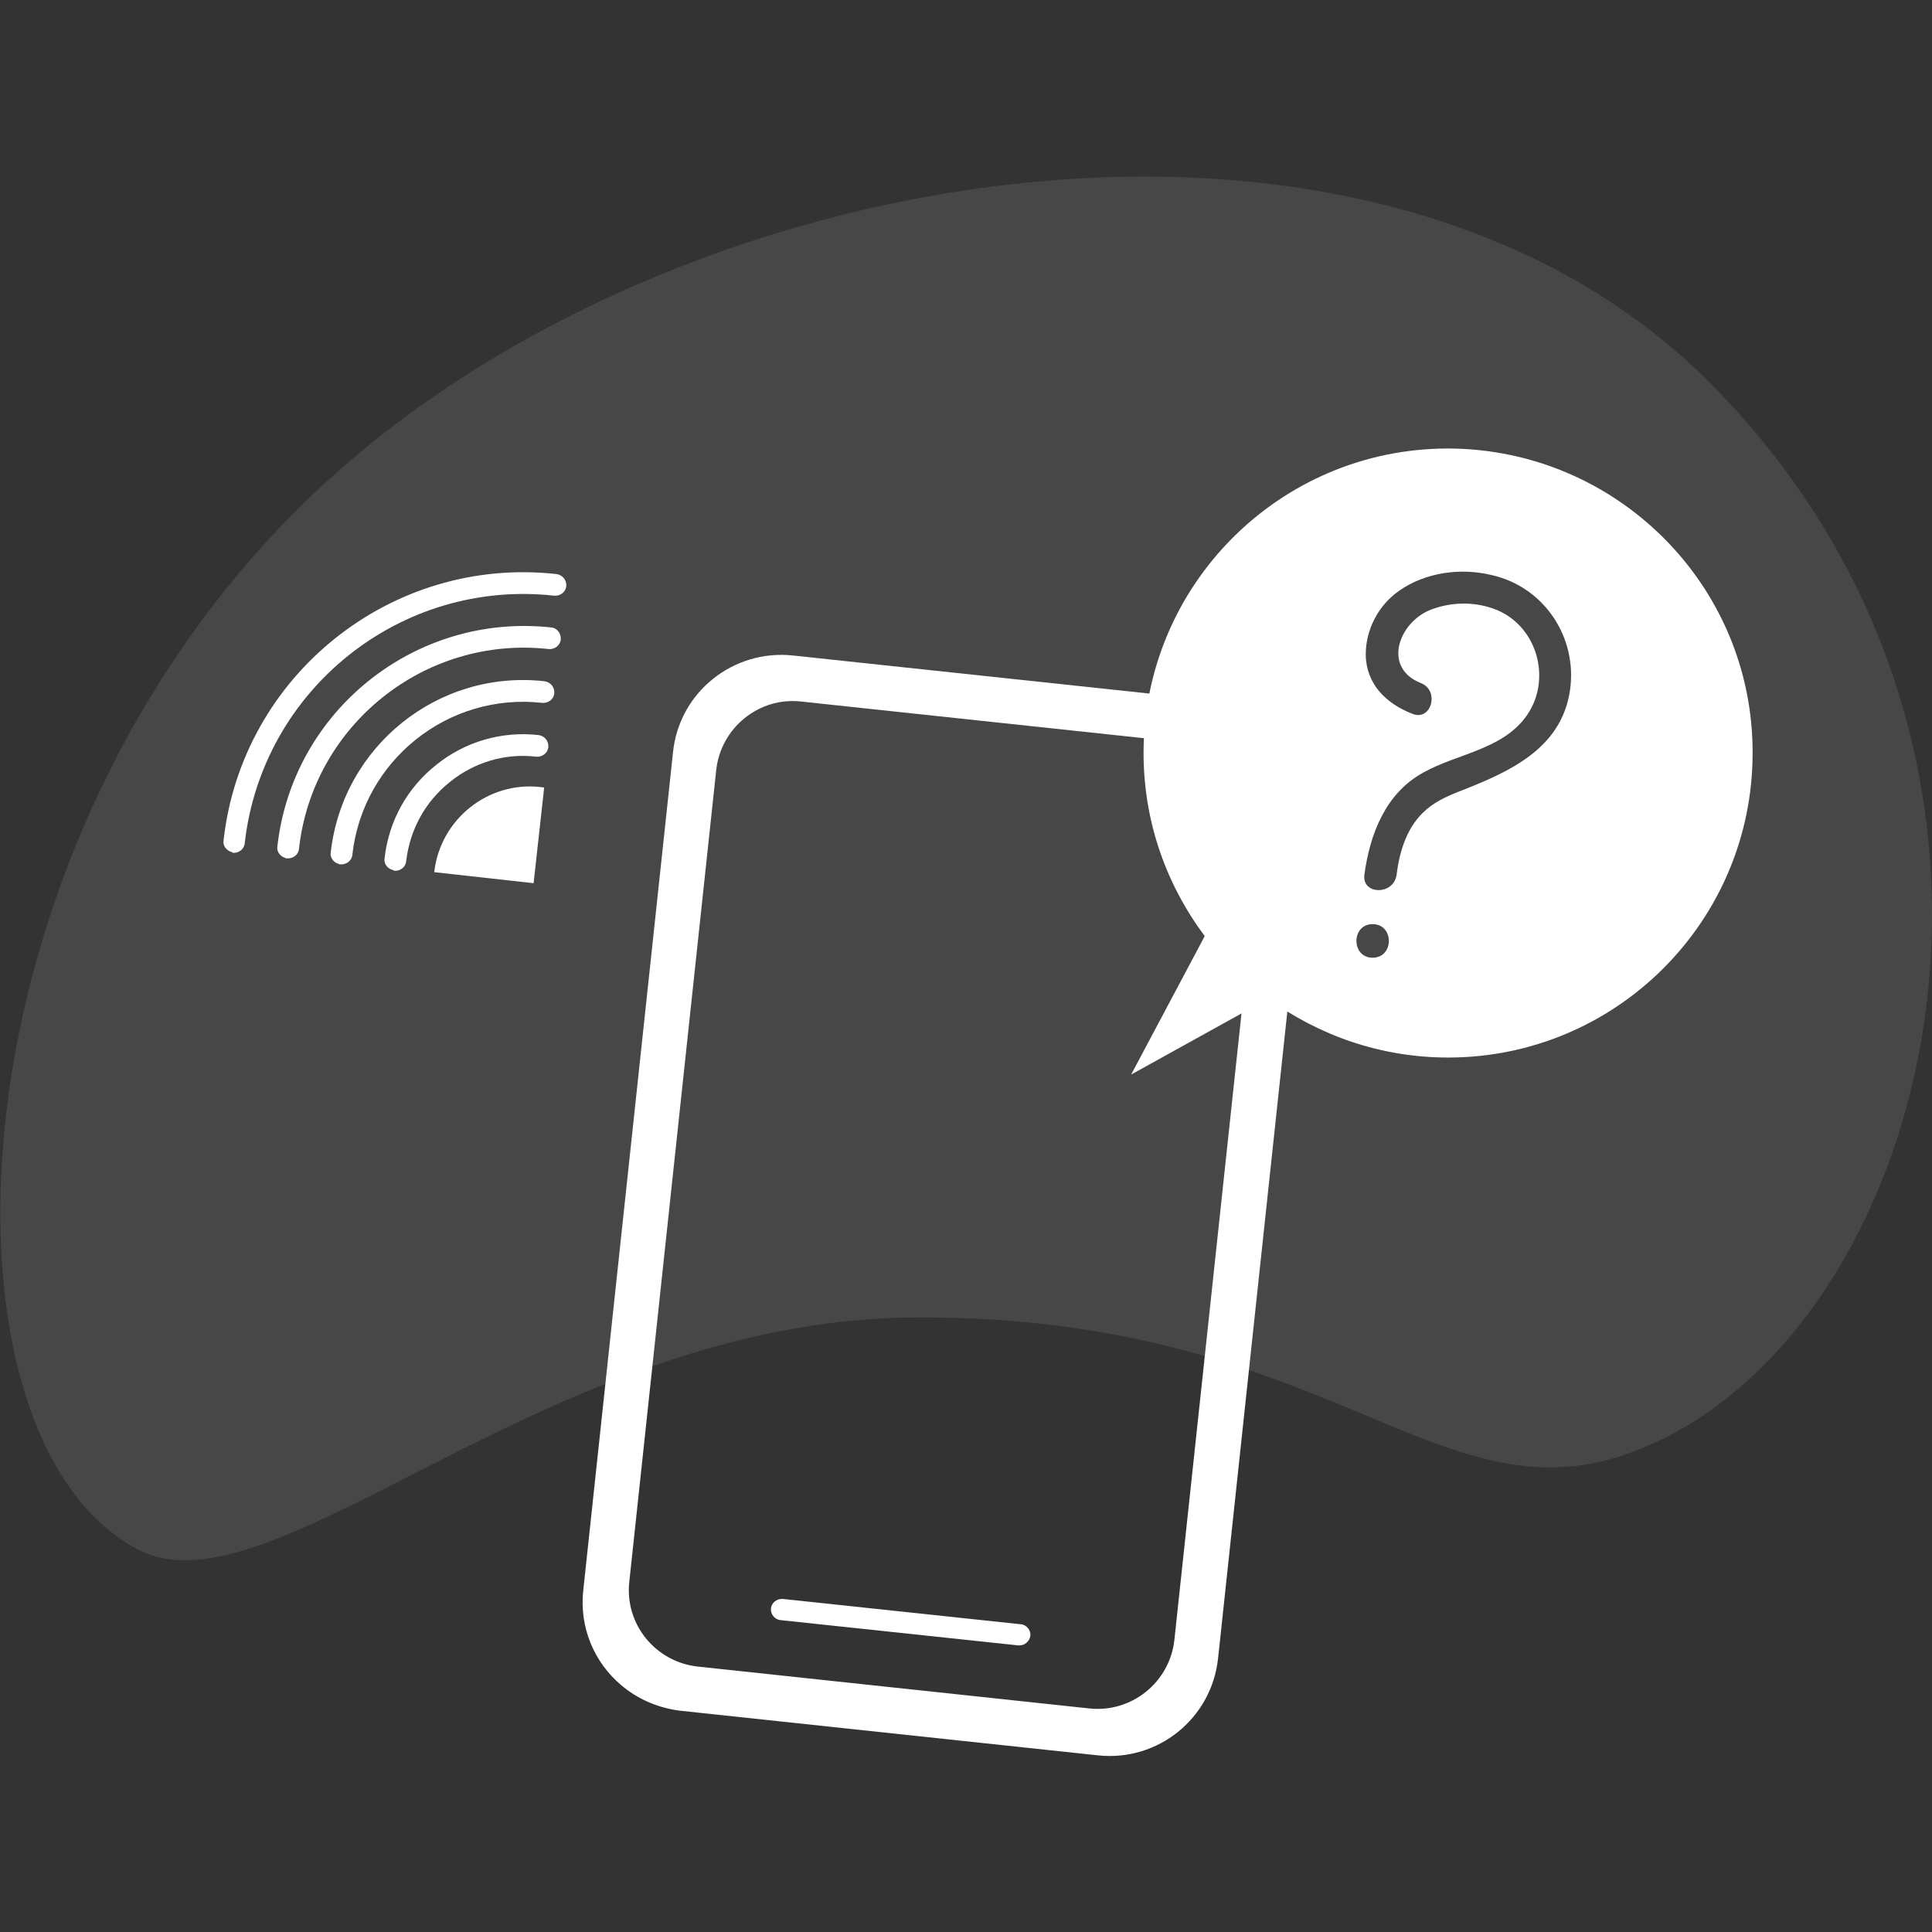 <svg xmlns="http://www.w3.org/2000/svg" xmlns:xlink="http://www.w3.org/1999/xlink" id="Calque_2_00000062183801034377853370000007620778692359131016_" x="0px" y="0px" viewBox="0 0 420 420" style="enable-background:new 0 0 420 420;" xml:space="preserve"><rect x="0" y="0" width="420" height="420" fill="#333333" stroke="none"/><style type="text/css">	.st0{opacity:0.1;fill:#FFFFFF;}	.st1{fill:#FFFFFF;}	.st2{fill:#EC382C;}	.st3{fill:none;}</style><g id="Calque_1-2">	<g>		<path class="st0" d="M353.9,316c-41.7,14.8-65.8-30-154.7-29.6c-80.4,0.3-140,66.2-169.5,50.3c-47.3-25.4-41.8-159.1,44.4-234.8   c78.4-68.8,225.3-91.4,297.7-18.6C453.8,165.8,419.9,292.6,353.9,316z"></path>		<g>			<path class="st1" d="M281.5,164.4c-3.6-6.6-10.2-11.3-18.3-12.2l-90.8-9.7c-13-1.4-24.8,8-26.1,21.1l-19.5,182.1    c-0.9,8.1,2.4,15.7,8.2,20.6c3.5,3,8,5,12.9,5.6l90.8,9.7c13,1.4,24.7-8,26.1-21.1l19.5-182.1    C284.8,173.3,283.8,168.4,281.5,164.4L281.5,164.4z M274.2,180.1l-18.9,176.4c-1,9.2-9.3,15.9-18.5,14.9l-85.1-9.1    c-9.2-1-15.9-9.2-14.9-18.4l18.9-176.5c1-9.2,9.3-15.9,18.4-14.9l85.1,9.1C268.5,162.6,275.2,170.8,274.2,180.1L274.2,180.1z"></path>			<path class="st1" d="M221.6,357.7c-0.1,0-0.2,0-0.2,0l-51.7-5.5c-1.3-0.1-2.2-1.3-2.1-2.5c0.1-1.3,1.3-2.2,2.6-2.1l51.7,5.5    c1.3,0.1,2.2,1.3,2.1,2.5C223.8,356.8,222.8,357.7,221.6,357.7z"></path>		</g>		<g>			<g>				<path class="st1" d="M50.3,185.2c-1.1-0.3-1.9-1.4-1.7-2.5c4-35.9,36.5-61.9,72.4-57.9c1.3,0.2,2.2,1.3,2.1,2.6     c-0.1,1.3-1.3,2.2-2.6,2.1c-33.4-3.7-63.5,20.4-67.3,53.8c-0.1,1.3-1.3,2.2-2.6,2.1C50.5,185.3,50.4,185.2,50.3,185.2     L50.3,185.2z"></path>				<path class="st1" d="M62,186.5c-1.1-0.3-1.9-1.4-1.7-2.5c3.3-29.5,30-50.8,59.5-47.6c1.3,0.1,2.2,1.3,2.1,2.6s-1.3,2.2-2.6,2.1     c-26.9-3-51.3,16.5-54.3,43.4c-0.1,1.3-1.3,2.2-2.6,2.1C62.2,186.6,62.1,186.6,62,186.5L62,186.5z"></path>				<path class="st1" d="M85.3,189.1c-1.1-0.3-1.9-1.4-1.7-2.5c0.9-8.1,4.9-15.3,11.2-20.3c6.3-5.1,14.3-7.4,22.3-6.5     c1.3,0.2,2.2,1.3,2.1,2.6s-1.3,2.2-2.6,2.1c-6.8-0.8-13.5,1.2-18.8,5.5c-5.4,4.3-8.7,10.4-9.5,17.2c-0.1,1.3-1.3,2.2-2.6,2.1     C85.6,189.2,85.4,189.1,85.3,189.1z"></path>				<path class="st1" d="M73.6,187.8c-1.1-0.3-1.9-1.4-1.7-2.5c2.6-23.1,23.4-39.8,46.5-37.2c1.3,0.2,2.2,1.3,2.1,2.6     c-0.1,1.3-1.3,2.2-2.6,2.1c-20.5-2.3-39,12.5-41.3,33c-0.1,1.3-1.3,2.2-2.6,2.1C73.9,187.9,73.7,187.9,73.6,187.8L73.6,187.8z"></path>			</g>			<path class="st1" d="M94.4,189.6L116,192l2.3-20.8l-0.8-0.1C106.1,169.8,95.7,178.1,94.4,189.6L94.4,189.6L94.4,189.6z"></path>		</g>		<g>			<polygon class="st2" points="388.1,-51 388.1,-51 388.1,-51    "></polygon>			<path class="st1" d="M314.8,97.5c-36.6,0-66.2,29.7-66.2,66.2c0,15,5,28.7,13.3,39.8l-16,30.1l29.8-16.5    c11,8,24.5,12.8,39.1,12.8c36.6,0,66.2-29.7,66.2-66.2C381.1,127.2,351.4,97.6,314.8,97.5z M298.4,208.2c-4.7,0-4.7-7.3,0-7.3    C303.1,200.9,303.1,208.2,298.4,208.2z M341.3,150.1c-1.9,12.8-13.4,17.8-24.2,22c-3,1.2-5.6,2.4-7.9,4.7    c-3.5,3.5-5,8.5-5.6,13.4c-0.6,4.4-7.5,4.4-7,0c1.2-8.9,4.6-17.8,12.9-22.3c7.2-4,16.7-4.9,22-11.8c6-7.8,3-19.7-6.1-23.5    c-4.7-1.9-9.9-1.8-14.5,0c-6.9,2.8-10.4,12.6-2,15.9l0,0c4.1,1.6,2.3,8.3-1.8,6.7c-5.7-2.2-10.1-6.4-10.2-12.9    c0-5.5,2.8-10.8,7.3-13.9c5.7-4,13.4-5,20-3.4C335.6,127.5,343,138.5,341.3,150.1z"></path>		</g>		<rect y="0" class="st3" width="420" height="420"></rect>	</g></g></svg>